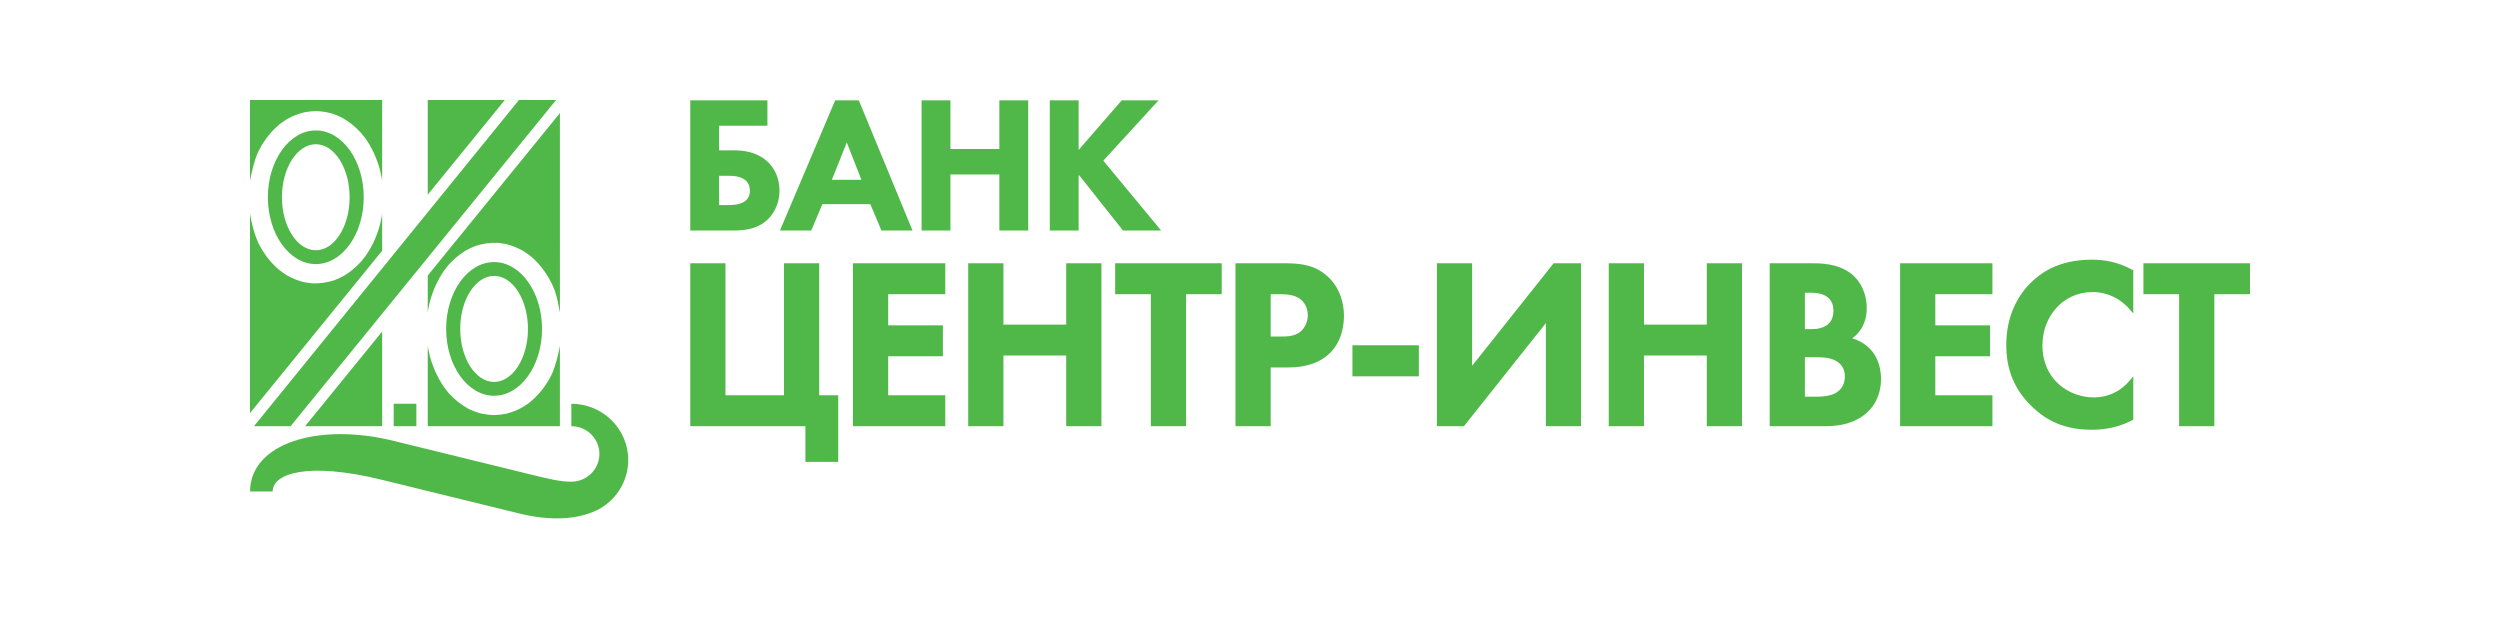 <svg width="200" height="50" viewBox="0 0 200 50" fill="none" xmlns="http://www.w3.org/2000/svg">
<path d="M34.219 8V15.577L40.385 8H34.219ZM20.943 11.605C21.373 10.914 21.835 10.368 22.474 9.856L22.96 9.526C23.419 9.276 23.835 9.11 24.348 8.982C24.659 8.927 24.946 8.896 25.266 8.886C25.694 8.9 26.061 8.954 26.477 9.057C26.769 9.15 27.033 9.254 27.31 9.386C27.939 9.733 28.418 10.124 28.9 10.653L29.262 11.11C29.793 11.888 30.137 12.658 30.39 13.558L30.527 14.17C30.545 14.267 30.56 14.364 30.573 14.457V8H20V14.475C20.131 13.761 20.341 12.823 20.664 12.128L20.943 11.605ZM44.792 9.047L34.219 22.041V24.99C34.232 24.895 34.248 24.799 34.264 24.702L34.4 24.092C34.655 23.191 34.999 22.42 35.529 21.642L35.891 21.183C36.304 20.735 36.705 20.388 37.223 20.062C37.489 19.913 37.749 19.792 38.028 19.679C38.65 19.483 39.183 19.407 39.84 19.427L40.449 19.515C40.958 19.643 41.373 19.809 41.83 20.062C42.084 20.218 42.313 20.384 42.545 20.57C43.233 21.187 43.711 21.843 44.13 22.661L44.37 23.212C44.563 23.732 44.701 24.497 44.793 25.011C44.792 25.011 44.792 9.047 44.792 9.047V9.047Z" fill="#50B848"/>
<path d="M39.527 30.554C38.035 30.554 36.819 28.65 36.819 26.312C36.819 23.976 38.035 22.072 39.527 22.072C41.02 22.072 42.237 23.976 42.237 26.312C42.237 28.65 41.02 30.554 39.527 30.554ZM39.527 20.965C37.413 20.965 35.691 23.366 35.691 26.312C35.691 29.258 37.414 31.661 39.527 31.661C41.639 31.661 43.364 29.258 43.364 26.312C43.365 23.368 41.639 20.965 39.527 20.965Z" fill="#50B848"/>
<path d="M34.4 28.536L34.264 27.923C34.248 27.826 34.232 27.73 34.219 27.637V34.096H44.792V27.669C44.659 28.385 44.45 29.27 44.13 29.967L43.847 30.491C43.417 31.18 42.957 31.723 42.318 32.238L41.83 32.566C41.373 32.819 40.957 32.983 40.448 33.111C40.133 33.166 39.845 33.197 39.527 33.208C39.1 33.194 38.731 33.142 38.315 33.037C38.024 32.943 37.759 32.839 37.482 32.709C36.852 32.36 36.373 31.97 35.891 31.442L35.529 30.982C34.999 30.207 34.657 29.434 34.4 28.536V28.536ZM30.573 17.105C30.561 17.2 30.546 17.295 30.528 17.393L30.391 18.004C30.137 18.904 29.794 19.676 29.263 20.452L28.9 20.911C28.49 21.359 28.085 21.706 27.567 22.034C27.303 22.179 27.045 22.302 26.762 22.415C26.138 22.613 25.61 22.689 24.954 22.665L24.348 22.581C23.835 22.453 23.419 22.287 22.96 22.034C22.707 21.875 22.479 21.709 22.247 21.524C21.558 20.905 21.081 20.253 20.663 19.433C20.329 18.666 20.149 17.943 20 17.115V33.047L30.573 20.056V17.105V17.105Z" fill="#50B848"/>
<path d="M25.266 20.021C23.774 20.021 22.555 18.118 22.555 15.782C22.555 13.446 23.774 11.538 25.266 11.538C26.756 11.538 27.97 13.446 27.97 15.782C27.97 18.118 26.756 20.021 25.266 20.021ZM25.266 10.435C23.153 10.435 21.429 12.835 21.429 15.782C21.429 18.726 23.153 21.127 25.266 21.127C27.377 21.127 29.099 18.726 29.099 15.782C29.099 12.836 27.377 10.435 25.266 10.435V10.435ZM30.573 26.521L24.407 34.096H30.573V26.521ZM44.486 8H41.515L20.318 34.096H23.246L44.486 8ZM33.308 32.3H31.494V34.096H33.308V32.3Z" fill="#50B848"/>
<path d="M45.707 32.3V34.096C46.946 34.096 47.953 35.089 47.953 36.314C47.953 37.54 46.946 38.534 45.707 38.534C44.794 38.534 43.961 38.329 42.228 37.904C38.872 37.081 34.739 36.067 31.43 35.255C25.482 33.797 20.025 35.451 20.002 39.315H21.815C21.815 37.878 24.598 36.925 30.557 38.385C35.711 39.649 37.649 40.125 41.531 41.077C44.094 41.705 46.195 41.554 47.705 40.834L47.71 40.84C49.22 40.107 50.258 38.572 50.258 36.8C50.258 34.313 48.219 32.3 45.707 32.3V32.3ZM113.51 27.619H108.194V30.105H113.51V27.619ZM136.542 25.969H131.519V21.059H128.701V34.096H131.519V28.445H136.542V34.096H139.359V21.059H136.542V25.969ZM117.769 29.265V21.059H114.952V34.096H117.116L123.668 25.852V34.096H126.485V21.059H124.291L117.769 29.265ZM167.371 20.774C165.534 20.773 163.902 21.262 162.592 22.496C161.475 23.531 160.501 25.236 160.501 27.588C160.498 29.486 161.091 31.128 162.591 32.564C163.676 33.596 165.087 34.385 167.352 34.381C168.751 34.381 169.792 34.03 170.572 33.62L170.663 33.571V30.108L170.362 30.464C169.649 31.304 168.652 31.792 167.524 31.793C166.498 31.793 165.463 31.426 164.689 30.724C163.915 30.022 163.395 28.989 163.394 27.626C163.394 26.496 163.794 25.428 164.498 24.646C165.2 23.864 166.201 23.364 167.428 23.363C167.864 23.364 169.249 23.453 170.363 24.732L170.664 25.078V21.624L170.575 21.576C169.385 20.931 168.284 20.774 167.371 20.774V20.774ZM104.005 26.557C103.527 26.916 102.97 26.921 102.493 26.921H101.655V23.534H102.34C102.923 23.533 103.53 23.577 103.989 23.901C104.315 24.143 104.622 24.563 104.622 25.208C104.624 25.714 104.413 26.234 104.005 26.557V26.557ZM106.164 22.073C105.68 21.647 105.17 21.389 104.605 21.244C104.039 21.097 103.421 21.059 102.701 21.059H98.838V34.096H101.655V29.395H103.082C104.578 29.396 105.678 28.965 106.419 28.222C107.443 27.193 107.515 25.777 107.516 25.266C107.516 24.322 107.241 23.031 106.165 22.073L106.164 22.073V22.073ZM171.474 21.059V23.534H174.329V34.096H177.147V23.534H180V21.059H171.474V21.059ZM68.237 34.096H75.622V31.621H71.054V28.501H75.431V26.026H71.054V23.534H75.622V21.059H68.237V34.096ZM147.442 30.81C147.335 31.042 147.165 31.254 146.892 31.418C146.394 31.712 145.738 31.737 145.286 31.735H144.392V28.577H145.134C145.666 28.576 146.271 28.582 146.755 28.809L146.762 28.812L146.757 28.81C147.122 28.976 147.321 29.204 147.44 29.439C147.557 29.673 147.588 29.919 147.588 30.1C147.588 30.327 147.549 30.579 147.442 30.81V30.81ZM144.392 23.42H144.943C145.424 23.42 145.865 23.526 146.172 23.752C146.478 23.978 146.672 24.31 146.675 24.848C146.675 25.225 146.587 25.494 146.456 25.694C146.261 25.994 145.957 26.154 145.653 26.241C145.352 26.325 145.062 26.331 144.924 26.331H144.392V23.42V23.42ZM148.178 27.071C148.346 26.946 148.537 26.78 148.718 26.552C149.053 26.132 149.341 25.513 149.34 24.656C149.339 23.544 148.886 22.506 148.093 21.894C147.004 21.052 145.593 21.062 144.886 21.059H141.574V34.096H146.009C147.13 34.096 148.342 33.902 149.338 33.026C150.264 32.2 150.481 31.098 150.481 30.328C150.48 29.638 150.326 28.598 149.513 27.824C149.233 27.559 148.813 27.248 148.178 27.071ZM152.009 34.096H159.394V31.621H154.826V28.501H159.203V26.026H154.826V23.534H159.394V21.059H152.009V34.096ZM65.536 21.059H62.718V31.622H58.038V21.059H55.221V34.096H64.432V36.95H67.058V31.621H65.536V21.059ZM85.297 25.969H80.274V21.059H77.457V34.096H80.274V28.445H85.297V34.096H88.115V21.059H85.297V25.969ZM89.213 23.534H92.068V34.096H94.885V23.534H97.739V21.059H89.213V23.534H89.213ZM79.948 11.921H76.035V8.024H73.727V18.442H76.035V13.957H79.948V18.442H82.257V8.024H79.948V11.921ZM66.55 14.382L67.744 11.398L68.912 14.382H66.55ZM66.817 8.024L62.395 18.442H64.9L65.791 16.328H69.625L70.515 18.442H73.002L68.704 8.024H66.817ZM88.265 12.853L92.687 8.024H89.74L86.291 11.994V8.024H83.984V18.442H86.291V14.052L86.33 14.014L89.841 18.442H92.889L88.265 12.853ZM59.699 16.011C59.472 16.227 59.053 16.406 58.292 16.406L57.528 16.406V14.063H58.322C59.043 14.063 59.453 14.24 59.685 14.463C59.916 14.687 59.991 14.977 59.992 15.265C59.991 15.523 59.926 15.796 59.699 16.011V16.011ZM61.352 12.886C60.517 12.148 59.487 12.027 58.715 12.027H57.529V10.061H61.394V8.024H55.221V18.442H58.73C59.177 18.442 59.727 18.408 60.273 18.23C60.818 18.052 61.361 17.724 61.77 17.146L61.773 17.142L61.771 17.145C62.137 16.618 62.36 15.965 62.36 15.248C62.361 14.252 61.963 13.431 61.352 12.886Z" fill="#50B848"/>
</svg>
